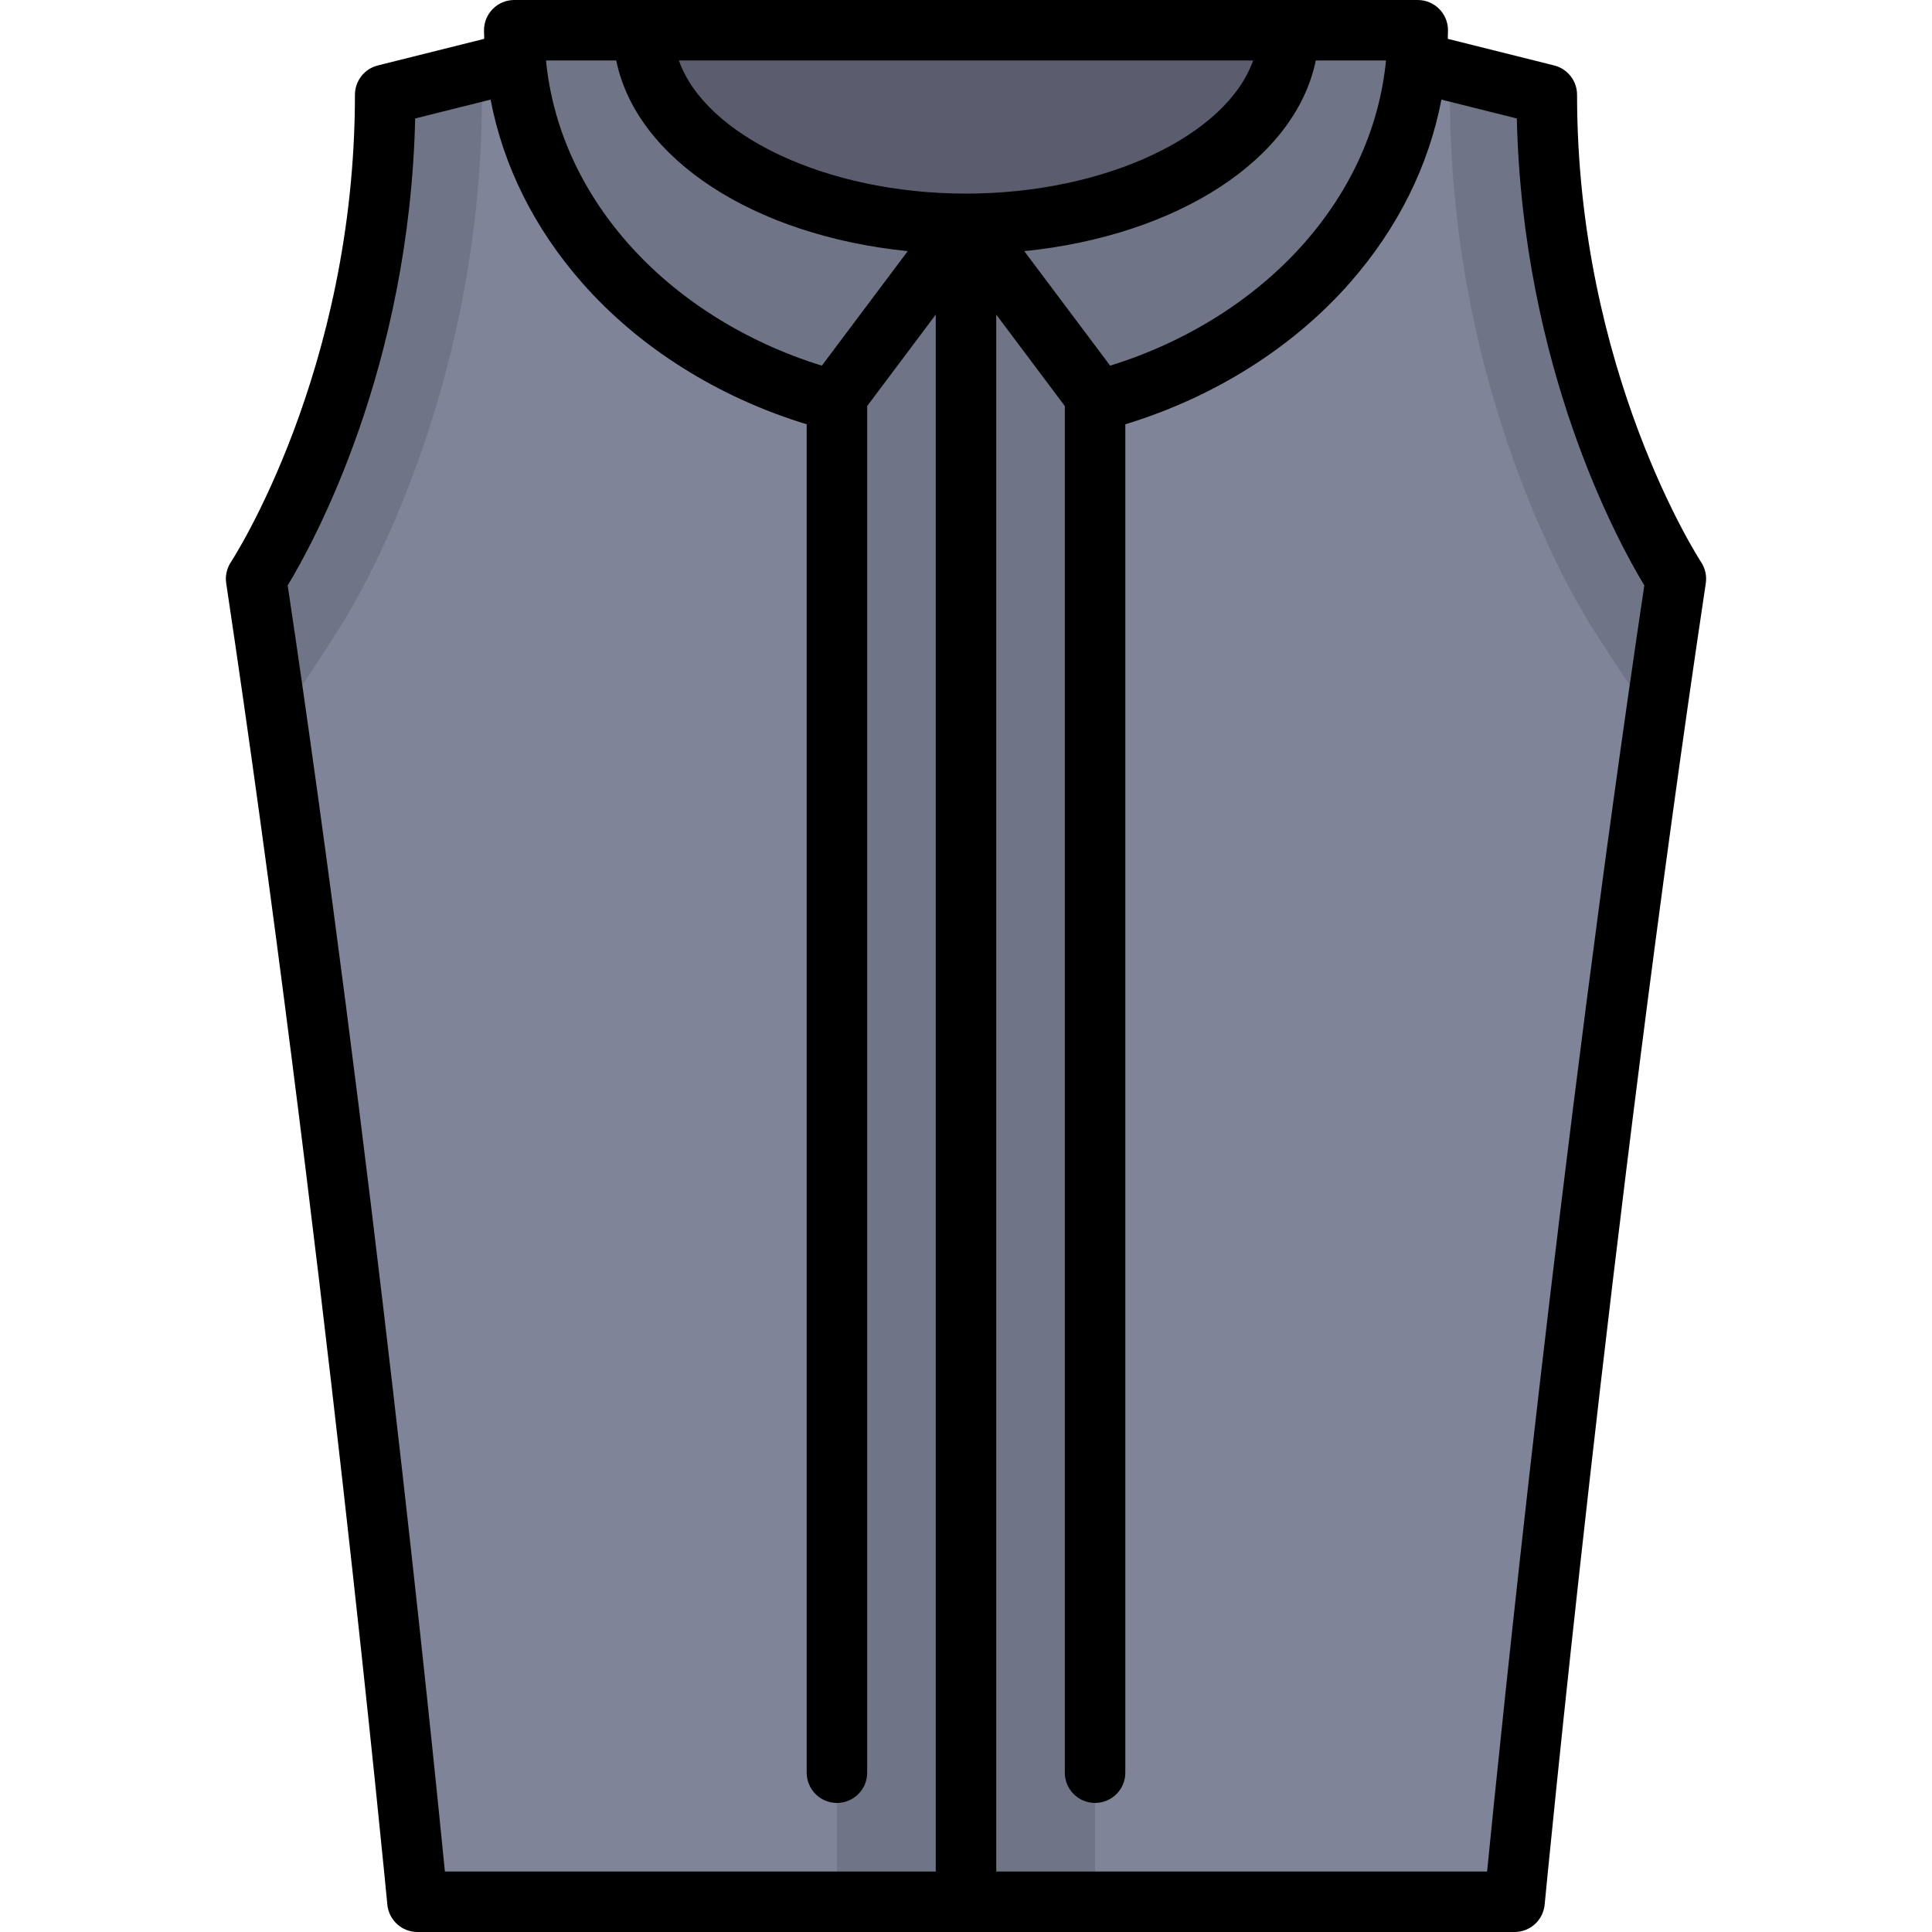 <?xml version="1.0" encoding="iso-8859-1"?>
<!-- Uploaded to: SVG Repo, www.svgrepo.com, Generator: SVG Repo Mixer Tools -->
<svg height="800px" width="800px" version="1.1" id="Layer_1" xmlns="http://www.w3.org/2000/svg" xmlns:xlink="http://www.w3.org/1999/xlink" 
	 viewBox="0 0 512 512" xml:space="preserve">
<path style="fill:#7F8499;" d="M409.922,25.12l-34.205-8.552H136.285L102.08,25.12c0,76.96-34.205,128.266-34.205,128.266
	c25.653,171.023,42.756,350.597,42.756,350.597h290.739c0,0,17.102-179.574,42.756-350.597
	C444.126,153.386,409.922,102.079,409.922,25.12z"/>
<path style="fill:#707487;" d="M136.286,8.017c-0.001,46.2,35.628,85.249,84.613,98.109l0.897-1.196v399.053h68.409V104.93
	l0.898,1.197c48.984-12.862,84.614-51.911,84.614-98.111H136.286z"/>
<path style="fill:#5B5D6E;" d="M170.489,8.017c0,28.336,38.286,51.307,85.511,51.307c47.228,0,85.511-22.971,85.511-51.307H170.489z
	"/>
<g>
	<path style="fill:#707487;" d="M127.729,18.707l-25.649,6.413c0,76.96-34.205,128.266-34.205,128.266
		c1.897,12.652,3.743,25.348,5.545,38.018c5.433-7.873,10.717-15.804,15.799-23.788c1.57-2.359,38.513-58.73,38.513-142.513
		L127.729,18.707z"/>
	<path style="fill:#707487;" d="M384.246,18.707l25.649,6.413c0,76.96,34.205,128.266,34.205,128.266
		c-1.897,12.652-3.743,25.348-5.545,38.018c-5.433-7.873-10.717-15.804-15.799-23.788c-1.57-2.359-38.513-58.73-38.513-142.513
		L384.246,18.707z"/>
</g>
<path d="M450.802,148.948c-0.328-0.496-32.864-50.427-32.864-123.829c0-3.678-2.503-6.885-6.072-7.777l-28.185-7.046
	c0.018-0.76,0.052-1.517,0.052-2.279c0-4.427-3.589-8.017-8.017-8.017H136.284c-4.427,0-8.017,3.589-8.017,8.017
	c0,0.762,0.035,1.519,0.052,2.279l-28.185,7.046c-3.568,0.893-6.072,4.099-6.072,7.777c0,73.402-32.535,123.333-32.858,123.821
	c-1.105,1.657-1.553,3.666-1.258,5.635c25.326,168.84,42.532,348.375,42.703,350.168c0.392,4.114,3.848,7.257,7.98,7.257H401.37
	c4.133,0,7.589-3.143,7.98-7.257c0.171-1.794,17.375-181.312,42.703-350.168C452.348,152.612,451.898,150.603,450.802,148.948z
	 M348.69,16.033h18.616c-1.723,17.489-9.088,34.033-21.556,48.256c-13.016,14.847-31.169,26.302-51.544,32.614l-22.76-30.347
	C312.202,62.427,343.35,42.157,348.69,16.033z M163.31,16.033c5.341,26.124,36.488,46.393,77.245,50.523l-22.76,30.347
	c-20.375-6.311-38.528-17.767-51.544-32.614c-12.469-14.224-19.833-30.767-21.556-48.256H163.31z M247.983,495.967h-130.08
	c-3.47-35.121-19.388-191.69-41.66-340.832c6.935-11.453,32.247-57.636,33.781-123.738l19.988-4.997
	c3.362,17.552,11.55,34.051,24.182,48.458c15.105,17.231,36.114,30.443,59.585,37.577v357.344c0,4.427,3.589,8.017,8.017,8.017
	s8.017-3.589,8.017-8.017V107.602l18.17-24.229V495.967z M179.922,16.033h152.159c-6.952,19.793-38.961,35.273-76.08,35.273
	S186.874,35.826,179.922,16.033z M394.098,495.967H264.017V83.374l18.171,24.229v362.176c0,4.427,3.589,8.017,8.017,8.017
	s8.017-3.589,8.017-8.017V112.435c23.472-7.134,44.48-20.347,59.585-37.577c12.631-14.408,20.82-30.906,24.182-48.458l19.988,4.997
	c1.534,66.103,26.846,112.284,33.781,123.738C413.486,304.277,397.568,460.846,394.098,495.967z"/>
</svg>